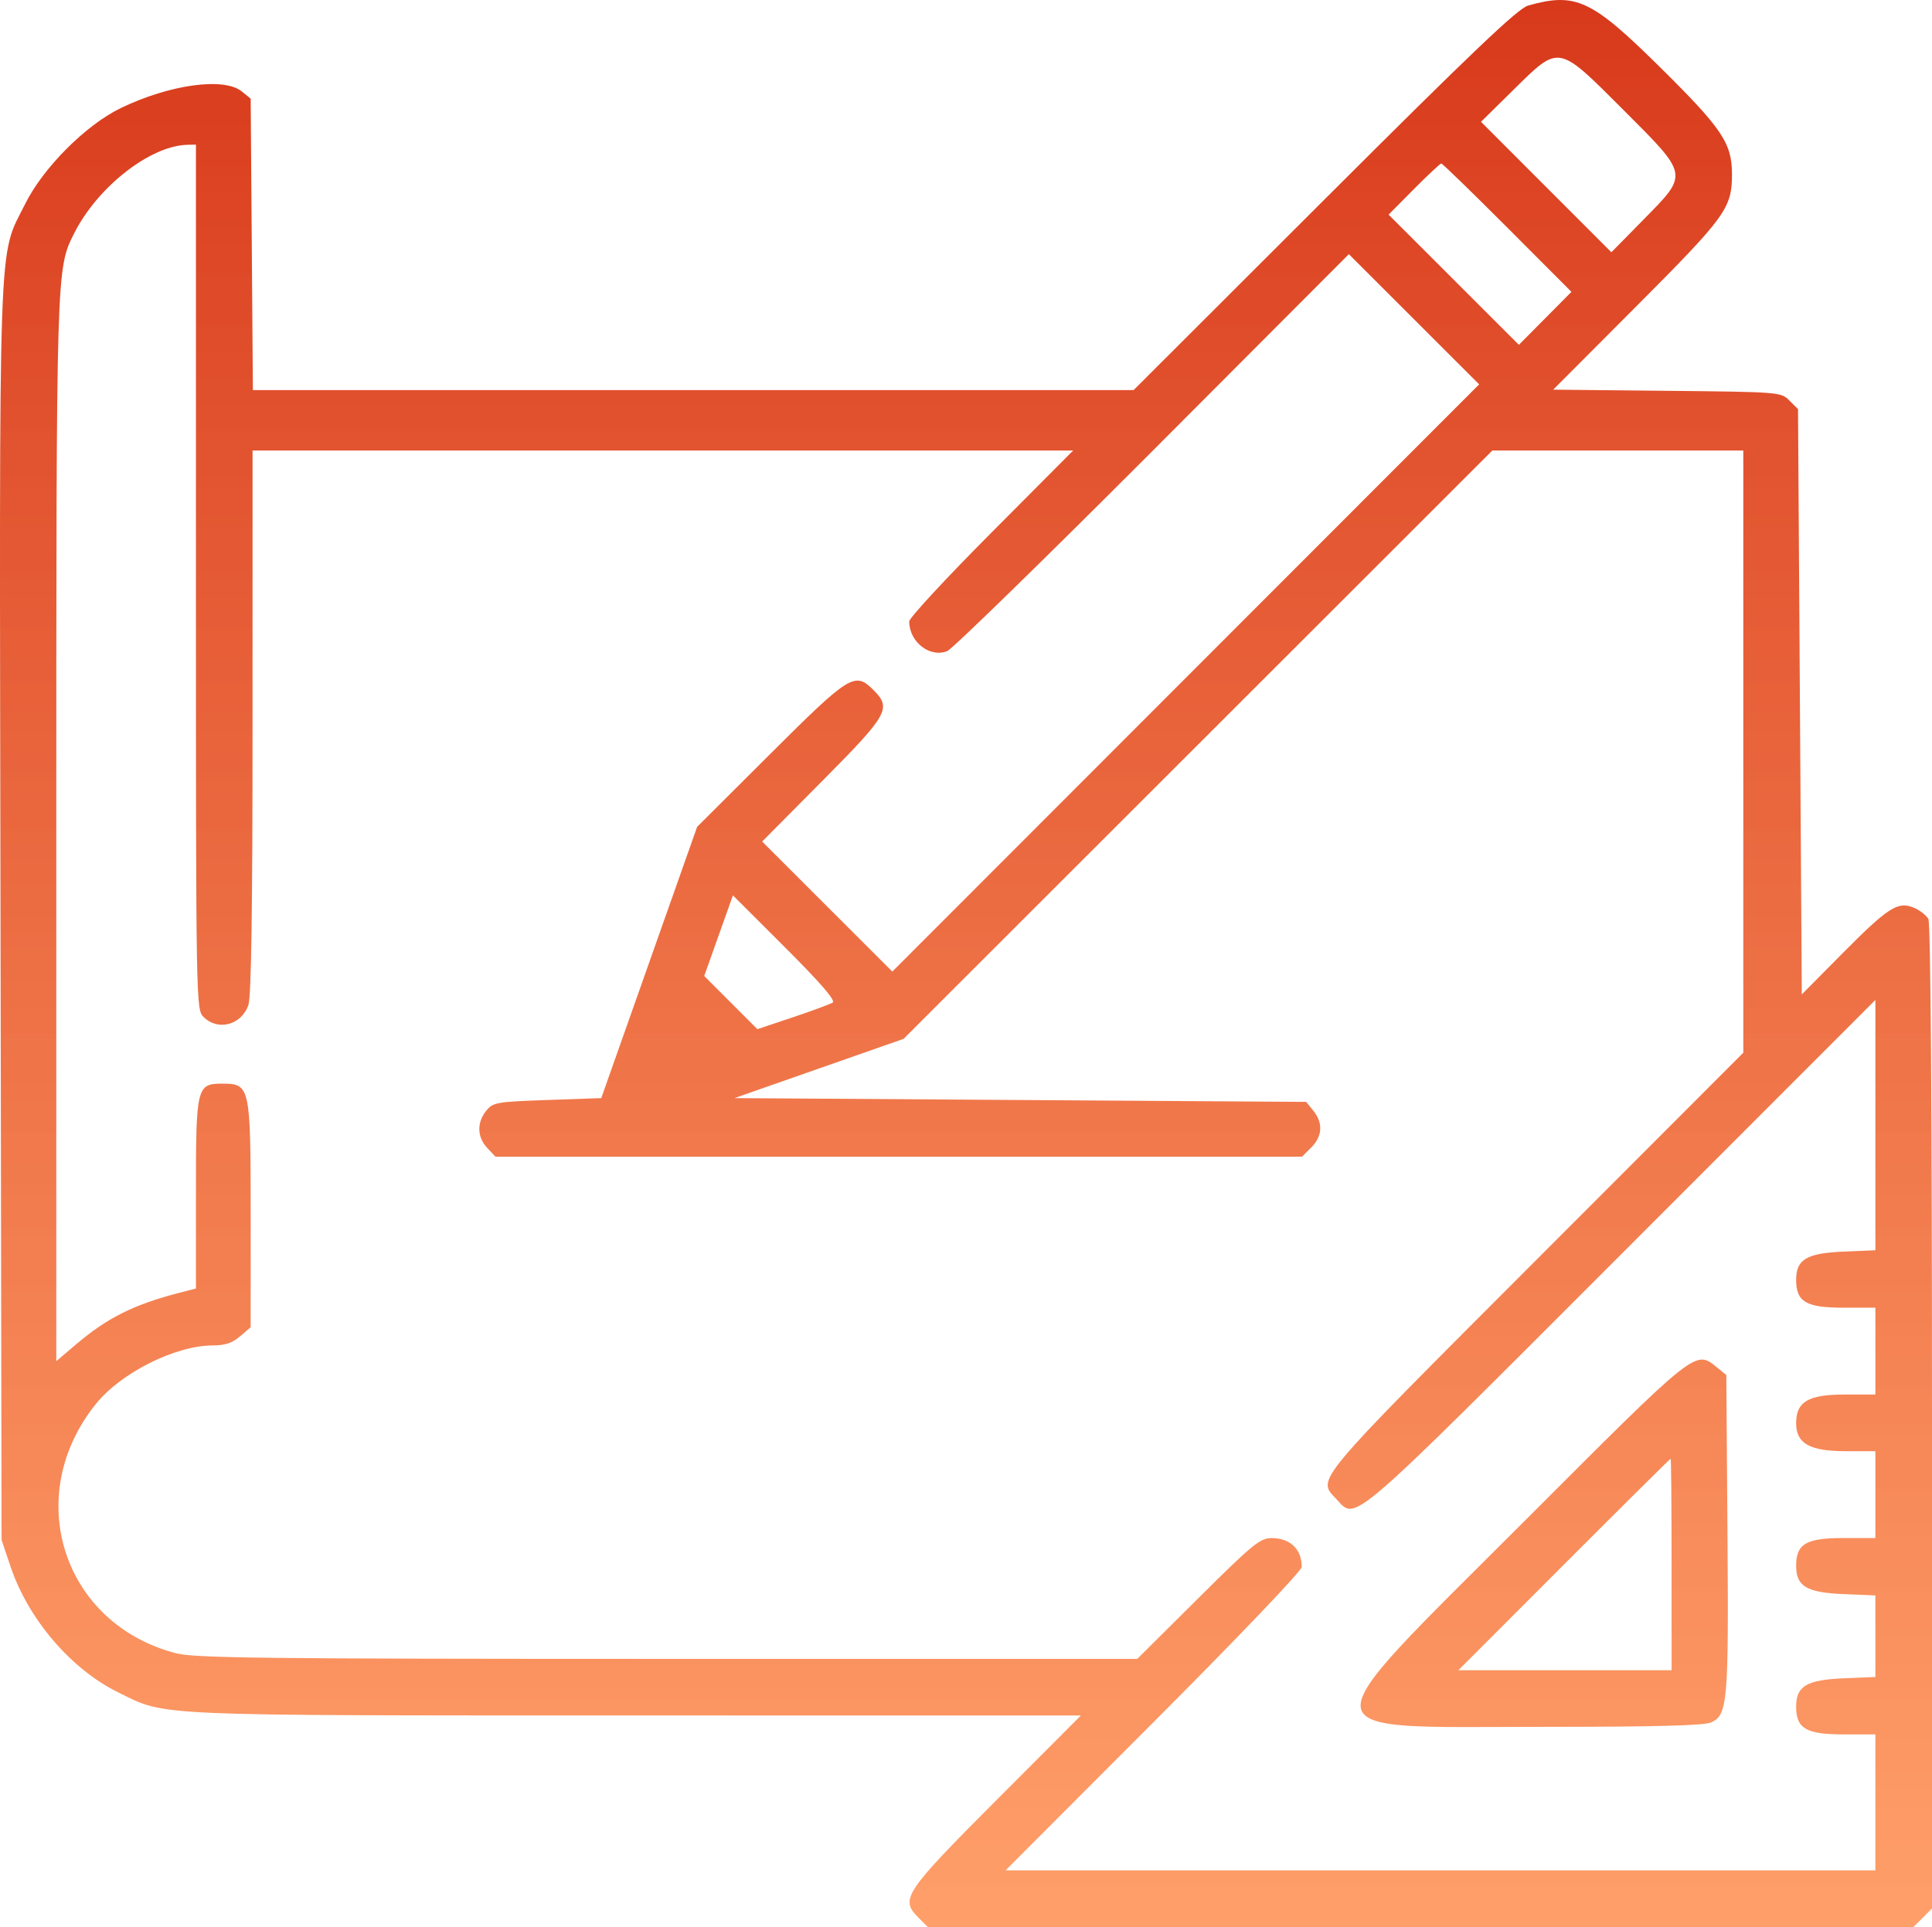 <?xml version="1.0" encoding="UTF-8"?> <svg xmlns="http://www.w3.org/2000/svg" width="415" height="414" viewBox="0 0 415 414" fill="none"> <path fill-rule="evenodd" clip-rule="evenodd" d="M328.258 1.19C326.049 1.812 316.353 11.045 284.463 42.897L243.505 83.806H148.913H54.321L54.083 52.499L53.844 21.192L51.93 19.642C48.102 16.542 36.442 18.146 25.944 23.219C18.419 26.856 9.24 36.067 5.388 43.847C-0.469 55.678 -0.142 46.237 0.111 196.169L0.339 330.843L2.248 336.522C6.064 347.87 15.23 358.595 25.393 363.601C35.82 368.738 31.428 368.543 136.526 368.556L232.179 368.568L214.164 386.619C194.286 406.536 193.299 408.009 197.206 411.918L199.286 414H305.153H411.02L413.01 412.008L415 410.017V304.46C415 238.436 414.708 198.356 414.22 197.444C413.791 196.642 412.369 195.542 411.061 195C407.645 193.584 405.585 194.918 395.544 205.051L387.032 213.642L386.626 150.775L386.221 87.907L384.376 86.059C382.549 84.231 382.284 84.209 358.081 83.964L333.631 83.715L351.586 65.71C370.734 46.51 372.034 44.712 372.034 37.44C372.034 30.742 369.935 27.63 356.412 14.271C341.867 -0.095 338.452 -1.682 328.258 1.19ZM348.696 23.6C362.855 37.771 362.766 37.283 353.002 47.208L346.131 54.194L332.127 40.181L318.124 26.167L325.105 19.29C335.023 9.519 334.536 9.43 348.696 23.6ZM42.089 123.965C42.089 215.776 42.108 216.876 43.71 218.48C46.796 221.568 51.858 220.236 53.353 215.942C53.975 214.157 54.249 195.546 54.249 155.079V96.787H142.386H230.523L212.915 114.475C203.23 124.203 195.307 132.765 195.307 133.502C195.307 137.919 199.724 141.374 203.467 139.885C204.552 139.452 224.408 120.089 247.59 96.853L289.739 54.606L303.732 68.592L317.725 82.579L254.698 145.658L191.669 208.738L177.691 194.766L163.712 180.795L176.673 167.739C190.798 153.508 191.548 152.176 187.642 148.267C183.631 144.253 182.583 144.899 165.476 161.956L149.749 177.637L139.45 206.779L129.152 235.923L117.568 236.328C106.612 236.712 105.9 236.838 104.436 238.649C102.394 241.179 102.478 244.303 104.652 246.62L106.415 248.497H193.053H279.691L281.68 246.506C284.068 244.117 284.228 241.253 282.121 238.649L280.571 236.734L219.171 236.328L157.772 235.923L175.932 229.556L194.091 223.19L257.325 159.989L320.56 96.787H347.513H374.466V161.477V226.168L329.879 270.815C281.613 319.147 282.883 317.626 287.054 322.07C291.398 326.697 288.938 328.812 348.319 269.391L402.84 214.834V241.723V268.613L396.033 268.899C388.053 269.235 385.816 270.569 385.816 274.99C385.816 279.693 387.951 280.949 395.949 280.949H402.84V290.279V299.609H396.204C388.408 299.609 385.816 301.148 385.816 305.776C385.816 310.128 388.741 311.778 396.464 311.778H402.84V321.108V330.437H395.949C387.951 330.437 385.816 331.693 385.816 336.396C385.816 340.818 388.053 342.152 396.033 342.487L402.84 342.773V351.531V360.289L396.033 360.574C388.053 360.91 385.816 362.244 385.816 366.665C385.816 371.368 387.951 372.624 395.949 372.624H402.84V387.228V401.831H309.423H216.007L247.812 369.964C265.925 351.816 279.617 337.473 279.617 336.648C279.617 332.845 277.15 330.467 273.188 330.45C270.673 330.438 269.151 331.684 257.348 343.418L244.291 356.399H143.36C56.402 356.399 41.785 356.231 37.776 355.186C13.407 348.833 4.639 321.315 20.679 301.528C26.055 294.896 37.749 289.062 45.666 289.062C48.333 289.062 49.897 288.543 51.569 287.104L53.844 285.146V260.759C53.844 233.44 53.708 232.813 47.819 232.813C42.236 232.813 42.089 233.415 42.089 256.299V276.83L38.644 277.718C28.761 280.266 23.117 283.076 16.35 288.82L12.094 292.433V178.127C12.094 57.391 12.082 57.808 15.911 50.17C20.925 40.168 32.286 31.276 40.265 31.111L42.089 31.073V123.965ZM323.792 48.914L337.55 62.7L331.906 68.392L326.261 74.084L312.268 60.097L298.274 46.111L303.718 40.62C306.713 37.6 309.359 35.129 309.599 35.129C309.839 35.129 316.226 41.332 323.792 48.914ZM178.868 215.391C178.323 215.737 174.459 217.166 170.282 218.566L162.687 221.112L156.978 215.399L151.269 209.686L154.353 201.026L157.436 192.365L168.647 203.564C176.231 211.139 179.537 214.965 178.868 215.391ZM327.255 327C280.103 374.188 279.82 371.002 331.166 371.002C355.545 371.002 366.072 370.728 367.545 370.057C371.104 368.434 371.334 365.771 371.067 329.351L370.818 295.408L368.904 293.857C364.101 289.966 364.878 289.348 327.255 327ZM359.063 336.116V358.832H336.167H313.271L335.959 336.116C348.438 323.623 358.741 313.4 358.855 313.4C358.969 313.4 359.063 323.623 359.063 336.116Z" fill="url(#paint0_linear_11_28)"></path> <defs> <linearGradient id="paint0_linear_11_28" x1="207.5" y1="0" x2="207.5" y2="414" gradientUnits="userSpaceOnUse"> <stop stop-color="#D8391B"></stop> <stop offset="1" stop-color="#FF8E4F" stop-opacity="0.85"></stop> </linearGradient> </defs> </svg> 